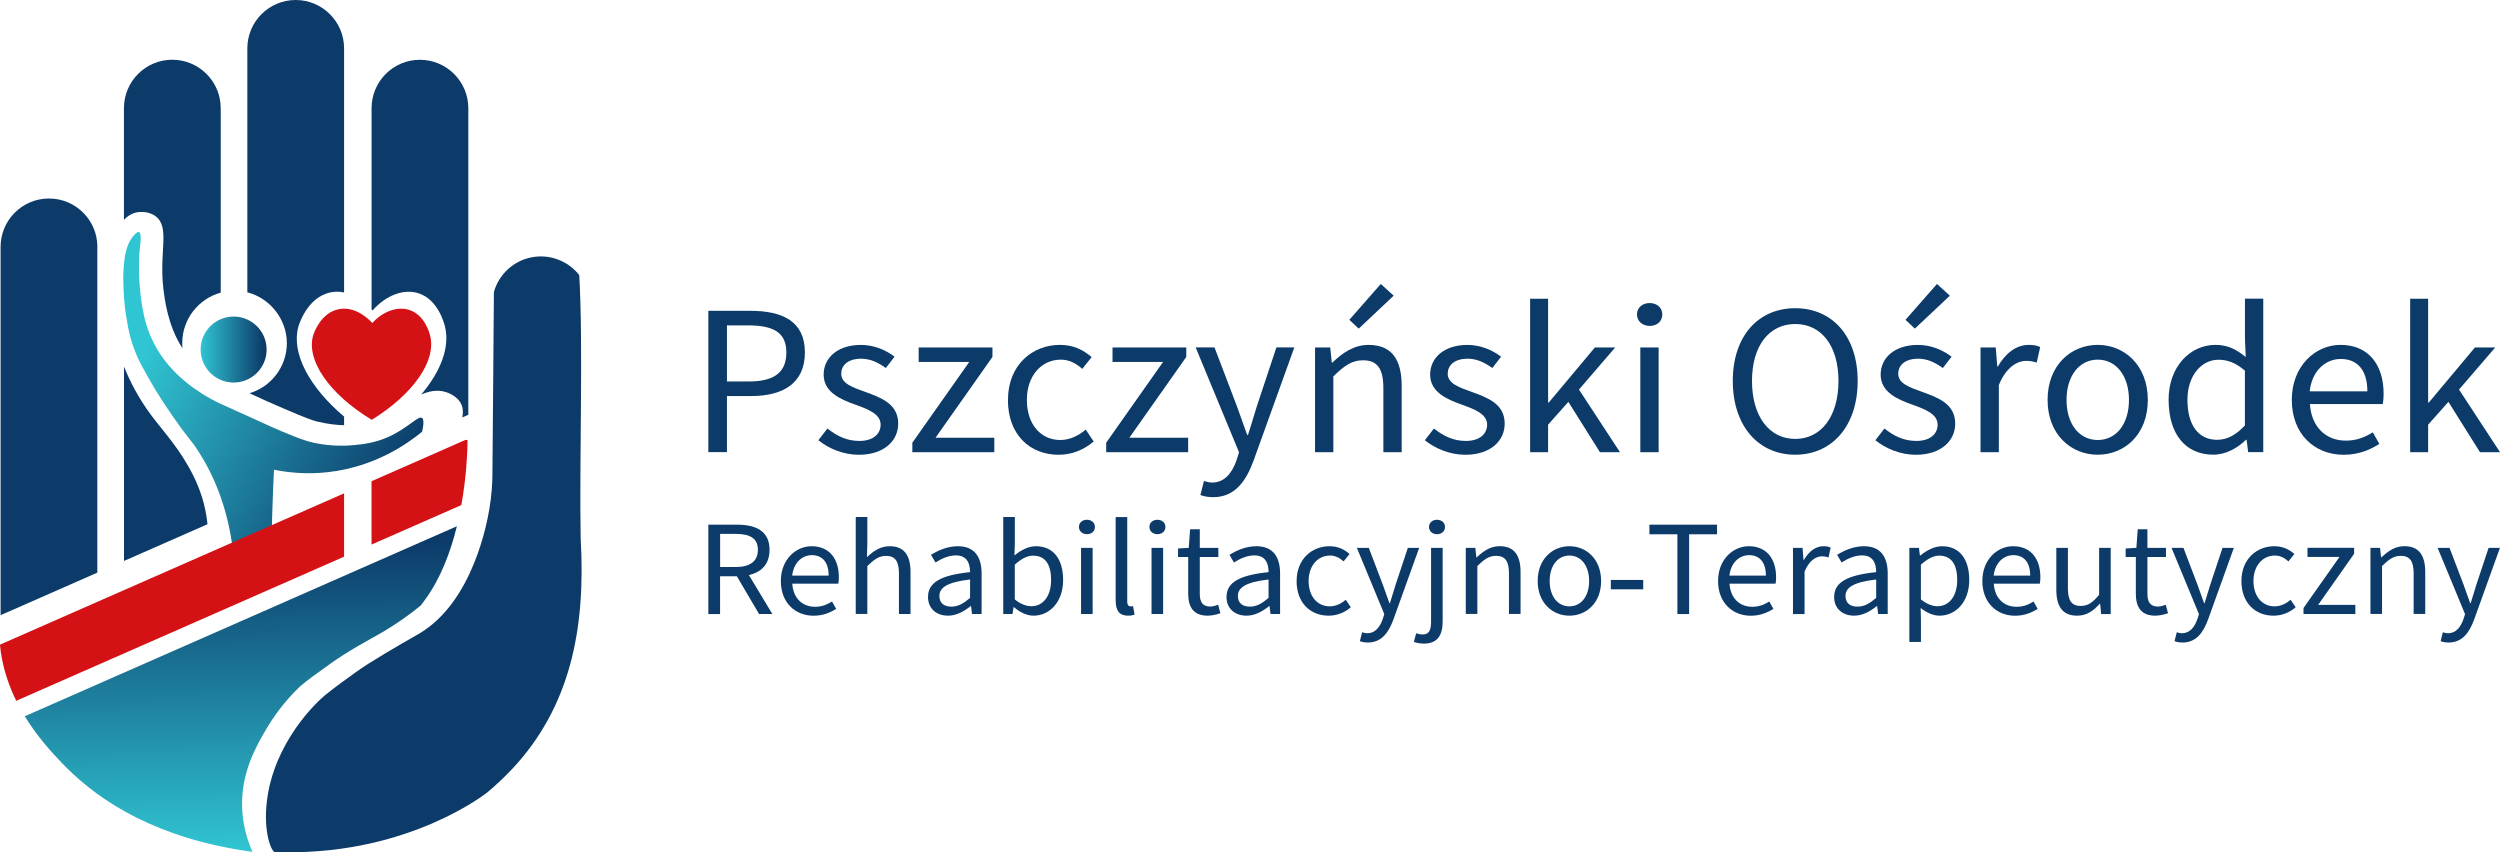 <?xml version="1.0" encoding="UTF-8"?>
<svg id="Warstwa_2" data-name="Warstwa 2" xmlns="http://www.w3.org/2000/svg" xmlns:xlink="http://www.w3.org/1999/xlink" viewBox="0 0 509.32 173.62">
  <defs>
    <style>
      .cls-1 {
        fill: #d41216;
      }

      .cls-2 {
        fill: #0c3a69;
      }

      .cls-3 {
        fill: url(#Gradient_bez_nazwy_4);
      }

      .cls-4 {
        fill: url(#Gradient_bez_nazwy_4-2);
      }

      .cls-5 {
        fill: url(#Gradient_bez_nazwy_4-3);
      }
    </style>
    <linearGradient id="Gradient_bez_nazwy_4" data-name="Gradient bez nazwy 4" x1="49.64" y1="173.58" x2="48.84" y2="107.76" gradientUnits="userSpaceOnUse">
      <stop offset="0" stop-color="#30c5d2"/>
      <stop offset=".96" stop-color="#0c3a69"/>
    </linearGradient>
    <linearGradient id="Gradient_bez_nazwy_4-2" data-name="Gradient bez nazwy 4" x1="28.19" y1="74.18" x2="81.48" y2="104.12" xlink:href="#Gradient_bez_nazwy_4"/>
    <linearGradient id="Gradient_bez_nazwy_4-3" data-name="Gradient bez nazwy 4" x1="40.87" y1="71.22" x2="54.31" y2="71.22" gradientTransform="translate(12.02 -6.7) rotate(9.22)" xlink:href="#Gradient_bez_nazwy_4"/>
  </defs>
  <g id="Warstwa_1-2" data-name="Warstwa 1">
    <g>
      <path class="cls-2" d="M19.83,50.3v66.36L.12,125.33V50.3c0-5.44,4.41-9.86,9.86-9.86,2.72,0,5.19,1.1,6.97,2.89,1.78,1.78,2.89,4.25,2.89,6.97Z"/>
      <path class="cls-2" d="M41.6,102.9c.35,1.42.55,2.74.67,3.9l-17.01,7.48v-39.59c1.24,3.06,3,6.5,5.57,9.94,2.49,3.33,5.83,6.81,8.53,12.23.72,1.44,1.6,3.44,2.24,6.03Z"/>
      <path class="cls-2" d="M44.97,22.04v37.58c-4.52,1.24-7.84,5.37-7.84,10.28,0,.36.01.71.05,1.06-3.02-4.62-3.65-10.07-3.91-12.29-.87-7.46,1.42-12.37-1.58-14.62-1.67-1.25-3.8-.8-3.95-.76-.98.22-1.81.77-2.49,1.49v-22.75c0-5.45,4.41-9.86,9.85-9.86,2.72,0,5.19,1.11,6.97,2.89,1.79,1.78,2.89,4.24,2.89,6.97Z"/>
      <path class="cls-2" d="M60.79,66.54c-1.49,5.31,2.13,12.27,9.31,18.33v1.76c-1.3-.03-3.29-.2-5.59-.78-.75-.19-1.79-.5-6.64-2.59-2.87-1.24-4.3-1.86-6.37-2.84-.22-.11-.43-.21-.65-.31,4.39-1.32,7.59-5.39,7.59-10.21s-3.42-9.18-8.05-10.34V9.85c0-5.44,4.41-9.85,9.85-9.85,2.72,0,5.19,1.1,6.97,2.89,1.79,1.79,2.89,4.24,2.89,6.97v49.72c-.85-.18-1.76-.21-2.72-.02-4.8.94-6.51,6.68-6.59,6.98Z"/>
      <path class="cls-2" d="M95.41,22.04v62.46l-1.23.54c.19-.86.2-1.76-.18-2.62-.81-1.85-2.91-2.47-3.29-2.58-1.75-.52-3.42-.1-4.9.54,3.99-4.72,5.86-9.62,4.86-13.79-.2-.85-1.45-5.49-5.3-6.81-3.04-1.04-6.74.35-9.47,3.47-.03-.03-.09-.11-.2-.23V22.04c0-5.45,4.41-9.86,9.85-9.86,2.72,0,5.19,1.11,6.97,2.89,1.78,1.79,2.89,4.25,2.89,6.97Z"/>
      <path class="cls-2" d="M104.36,156.64c-1.54,1.64-3.22,3.23-5.05,4.77,0,0-15.59,12.54-41.2,12.21-.02,0-.38,0-.87,0-.78,0-1.13,0-1.2,0-.74-.05-2.43-4.03-1.67-10.38,1.43-12.07,10.21-20.28,11.9-21.65.24-.2,2.29-1.84,5.15-3.87.15-.11,1.86-1.38,3.74-2.57,4.83-3.04,8.94-5.28,10.37-6.14,10.89-6.56,13.71-22.69,14.15-25.23.52-2.98.63-5.5.64-7.26.05-6.4.1-12.79.16-19.18.05-5.95.1-11.9.14-17.85,1.02-3.62,4-6.36,7.68-7.07,3.65-.71,7.41.7,9.71,3.62.83,14.27,0,37.48.29,53.68,1.09,18.75-2.29,34.46-13.95,46.94Z"/>
      <path class="cls-3" d="M93.08,107.21c-1.27,5.18-3.28,10.6-6.48,14.96-.29.4-.58.79-.86,1.17-2.21,1.8-4.09,3.09-5.32,3.89-3.9,2.55-5.48,3.06-10.37,6.14-1.89,1.19-3.59,2.46-3.75,2.57-1.88,1.33-3.38,2.4-5.14,3.87-3.36,3.22-5.51,6.35-6.83,8.59-2.05,3.47-5.3,8.98-5,16.32.17,3.86,1.26,6.92,2.11,8.83-19.41-2.65-30.9-10.19-37.86-17.13-.32-.31-.62-.63-.93-.94-2.13-2.21-5.07-5.42-7.6-9.56l88.03-38.71Z"/>
      <path class="cls-1" d="M95.25,89.64c0,.16,0,.37,0,.62-.04,2-.23,6.9-1.26,12.64l-.12.05-18.18,7.99v-12.9l13.32-5.86h0s4.85-2.14,4.85-2.14l.95-.41h.43Z"/>
      <path class="cls-1" d="M83.41,63.15c3.07,1.01,4.06,4.57,4.22,5.22,1.31,5.24-3.54,11.99-11.89,17.16-8.65-5.21-13.42-12.17-11.94-17.2.07-.23,1.43-4.62,5.26-5.35,3.72-.7,6.62,2.64,6.78,2.83,2.18-2.39,5.13-3.46,7.56-2.66Z"/>
      <g>
        <path class="cls-4" d="M86,87.94c.11-.47.53-2.35,0-2.78-.75-.61-2.92,2.11-6.98,3.9-2.73,1.2-5.11,1.44-6.81,1.61-3.48.35-6.38-.06-8.3-.47-1.88-.41-3.4-1.05-6.45-2.3-1.66-.68-2.08-.91-5.41-2.42-6.91-3.14-8.27-3.6-10.92-5.3-1.03-.67-2.18-1.41-3.57-2.6-1.12-.96-3.55-3.07-5.54-6.43-2.11-3.56-2.7-6.81-2.99-8.42-1.19-6.69-.54-12.12-.54-12.12.11-.93.42-3.12-.18-3.34-.06-.02-.36-.11-1.07.72-1.24,1.44-1.73,3.26-1.97,5.61-.19,1.81-.17,3.26-.13,4.24.06,1.94.14,4.28.67,7.18.21,1.13.65,5.08,3.09,9.54,1.89,3.45,3.27,5.92,6.45,10.48,2.63,3.77,3.39,4.48,4.33,5.8.25.36.49.73.73,1.1,3.04,4.71,5.94,11.23,7.03,20.07,1.19-.18,2.43-.39,3.72-.66,1.47-.3,2.85-.63,4.16-.98.07-3.53.17-7.1.32-10.73.05-1.32.11-2.63.18-3.94,2.84.57,6.67.99,11.11.48,9.48-1.1,16.08-5.78,19.06-8.22Z"/>
        <circle class="cls-5" cx="47.59" cy="71.22" r="6.72" transform="translate(-10.79 8.54) rotate(-9.22)"/>
      </g>
      <path class="cls-1" d="M70.1,100.51v12.9l-.34.15-19.72,8.67-4.17,1.83-19.72,8.67-5.42,2.38-17.42,7.66c-1.45-2.95-2.61-6.28-3.15-9.96-.07-.51-.13-.97-.17-1.48l1.03-.45,19.72-8.67,5.42-2.38,19.72-8.67,2.61-1.15,1.56-.69,8.01-3.52s0,0,0,0l11.7-5.14.34-.16Z"/>
    </g>
    <path class="cls-2" d="M144.31,63.32h8.5c6.67,0,11.17,2.17,11.17,8.48s-4.48,8.89-10.99,8.89h-4.89v11.42h-3.79v-28.79ZM152.51,77.72c5.2,0,7.69-1.82,7.69-5.92s-2.64-5.51-7.87-5.51h-4.23v11.43h4.42Z"/>
    <path class="cls-2" d="M166.73,89.68l1.84-2.38c1.91,1.49,3.86,2.53,6.51,2.53,2.89,0,4.33-1.49,4.33-3.31,0-2.19-2.6-3.16-5.04-4.04-3.09-1.09-6.57-2.56-6.57-6.16,0-3.41,2.83-6.05,7.6-6.05,2.74,0,5.14,1.09,6.85,2.4l-1.78,2.31c-1.52-1.09-3.08-1.9-5.03-1.9-2.78,0-4.06,1.43-4.06,3.06,0,2.03,2.4,2.8,4.89,3.7,3.18,1.16,6.72,2.41,6.72,6.47,0,3.46-2.84,6.34-8.04,6.34-3.13,0-6.15-1.28-8.22-2.96Z"/>
    <path class="cls-2" d="M185.87,90.19l11.6-16.46h-10.31v-2.94h15.03v1.93l-11.6,16.46h11.98v2.94h-16.7v-1.93Z"/>
    <path class="cls-2" d="M205.35,81.48c0-7.12,4.97-11.22,10.6-11.22,2.89,0,4.9,1.15,6.45,2.5l-1.91,2.39c-1.28-1.12-2.64-1.88-4.37-1.88-3.99,0-6.92,3.33-6.92,8.21s2.76,8.16,6.82,8.16c2.01,0,3.8-.95,5.17-2.12l1.62,2.42c-1.98,1.71-4.48,2.71-7.13,2.71-5.87,0-10.34-4.1-10.34-11.16Z"/>
    <path class="cls-2" d="M225.36,90.19l11.6-16.46h-10.31v-2.94h15.03v1.93l-11.6,16.46h11.98v2.94h-16.7v-1.93Z"/>
    <path class="cls-2" d="M244.55,100.87l.73-2.88c.44.14,1.11.32,1.68.32,2.49,0,4.06-1.93,4.97-4.58l.5-1.58-8.84-21.37h3.84l4.5,11.81c.69,1.85,1.43,4.04,2.15,6.01h.18c.63-1.94,1.25-4.12,1.85-6.01l3.93-11.81h3.65l-8.31,23.08c-1.56,4.23-3.83,7.43-8.25,7.43-1.03,0-1.88-.18-2.59-.44Z"/>
    <path class="cls-2" d="M267.93,70.79h3.08l.31,3.08h.12c2.1-2,4.37-3.6,7.39-3.6,4.64,0,6.73,2.9,6.73,8.34v13.51h-3.73v-13.05c0-3.97-1.24-5.67-4.16-5.67-2.25,0-3.81,1.11-6.03,3.28v15.44h-3.73v-21.33ZM274.89,65.16l6.42-7.31,2.62,2.39-7.12,6.71-1.92-1.8Z"/>
    <path class="cls-2" d="M290.29,89.68l1.84-2.38c1.91,1.49,3.86,2.53,6.51,2.53,2.89,0,4.33-1.49,4.33-3.31,0-2.19-2.6-3.16-5.04-4.04-3.09-1.09-6.57-2.56-6.57-6.16,0-3.41,2.83-6.05,7.6-6.05,2.74,0,5.14,1.09,6.85,2.4l-1.78,2.31c-1.52-1.09-3.08-1.9-5.03-1.9-2.78,0-4.06,1.43-4.06,3.06,0,2.03,2.4,2.8,4.89,3.7,3.18,1.16,6.72,2.41,6.72,6.47,0,3.46-2.84,6.34-8.04,6.34-3.13,0-6.15-1.28-8.22-2.96Z"/>
    <path class="cls-2" d="M311.73,60.86h3.66v21.17h.12l9.41-11.24h4.14l-7.38,8.57,8.35,12.76h-4.08l-6.43-10.25-4.13,4.65v5.6h-3.66v-31.26Z"/>
    <path class="cls-2" d="M333.5,64.07c0-1.42,1.13-2.33,2.58-2.33s2.58.91,2.58,2.33-1.13,2.33-2.58,2.33-2.58-.97-2.58-2.33ZM334.18,70.79h3.73v21.33h-3.73v-21.33Z"/>
    <path class="cls-2" d="M353.02,77.61c0-9.22,5.25-14.82,12.72-14.82s12.72,5.61,12.72,14.82-5.25,15.03-12.72,15.03-12.72-5.81-12.72-15.03ZM374.55,77.61c0-7.17-3.49-11.6-8.81-11.6s-8.81,4.43-8.81,11.6,3.49,11.81,8.81,11.81,8.81-4.63,8.81-11.81Z"/>
    <path class="cls-2" d="M382.07,89.68l1.84-2.38c1.91,1.49,3.86,2.53,6.51,2.53,2.89,0,4.33-1.49,4.33-3.31,0-2.19-2.6-3.16-5.04-4.04-3.09-1.09-6.57-2.56-6.57-6.16,0-3.41,2.83-6.05,7.6-6.05,2.74,0,5.14,1.09,6.85,2.4l-1.78,2.31c-1.52-1.09-3.08-1.9-5.03-1.9-2.78,0-4.06,1.43-4.06,3.06,0,2.03,2.4,2.8,4.89,3.7,3.18,1.16,6.72,2.41,6.72,6.47,0,3.46-2.84,6.34-8.04,6.34-3.13,0-6.15-1.28-8.22-2.96ZM388.2,65.16l6.42-7.31,2.62,2.39-7.13,6.71-1.92-1.8Z"/>
    <path class="cls-2" d="M403.51,70.79h3.08l.31,3.88h.12c1.53-2.71,3.79-4.41,6.27-4.41.98,0,1.66.12,2.35.44l-.7,3.17c-.76-.23-1.26-.35-2.14-.35-1.86,0-4.09,1.3-5.58,4.91v13.69h-3.73v-21.33Z"/>
    <path class="cls-2" d="M417.15,81.48c0-7.12,4.81-11.22,10.21-11.22s10.21,4.1,10.21,11.22-4.81,11.16-10.21,11.16-10.21-4.1-10.21-11.16ZM433.73,81.48c0-4.89-2.57-8.21-6.36-8.21s-6.36,3.33-6.36,8.21,2.57,8.16,6.36,8.16,6.36-3.27,6.36-8.16Z"/>
    <path class="cls-2" d="M441.8,81.48c0-6.92,4.51-11.22,9.54-11.22,2.56,0,4.24.93,6.18,2.47l-.16-3.66v-8.22h3.73v31.26h-3.08l-.31-2.52h-.12c-1.71,1.66-4.06,3.04-6.69,3.04-5.51,0-9.08-4.05-9.08-11.16ZM457.35,86.69v-11.18c-1.88-1.62-3.58-2.22-5.38-2.22-3.52,0-6.33,3.29-6.33,8.15,0,5.11,2.19,8.16,6.05,8.16,2.04,0,3.81-.96,5.65-2.91Z"/>
    <path class="cls-2" d="M466.9,81.48c0-6.94,4.83-11.22,9.91-11.22,5.62,0,8.8,3.91,8.8,10.01,0,.76-.07,1.52-.17,2.05h-14.84c.27,4.52,3.12,7.45,7.32,7.45,2.11,0,3.85-.66,5.48-1.7l1.34,2.37c-1.93,1.22-4.28,2.21-7.28,2.21-5.87,0-10.55-4.16-10.55-11.16ZM482.3,79.73c0-4.27-1.99-6.6-5.43-6.6-3.1,0-5.87,2.41-6.32,6.6h11.75Z"/>
    <path class="cls-2" d="M491.02,60.86h3.66v21.17h.12l9.41-11.24h4.14l-7.38,8.57,8.35,12.76h-4.08l-6.43-10.25-4.13,4.65v5.6h-3.66v-31.26Z"/>
    <path class="cls-2" d="M144.31,106.89h5.89c3.83,0,6.58,1.33,6.58,5.12s-2.75,5.39-6.58,5.39h-3.5v7.7h-2.39v-18.21ZM149.86,115.52c2.93,0,4.54-1.15,4.54-3.51s-1.61-3.24-4.54-3.24h-3.15v6.75h3.15ZM149.73,116.76l1.88-1.2,5.74,9.53h-2.71l-4.9-8.33Z"/>
    <path class="cls-2" d="M159.08,118.37c0-4.39,3.06-7.09,6.26-7.09,3.55,0,5.56,2.47,5.56,6.33,0,.48-.04.96-.11,1.3h-9.38c.17,2.86,1.97,4.71,4.63,4.71,1.34,0,2.44-.42,3.47-1.08l.84,1.5c-1.22.77-2.71,1.4-4.6,1.4-3.71,0-6.67-2.63-6.67-7.06ZM168.82,117.27c0-2.7-1.26-4.17-3.43-4.17-1.96,0-3.71,1.52-4,4.17h7.43Z"/>
    <path class="cls-2" d="M174.34,105.33h2.36v5.41l-.08,2.77c1.3-1.22,2.71-2.23,4.63-2.23,2.94,0,4.25,1.83,4.25,5.27v8.54h-2.36v-8.25c0-2.51-.78-3.59-2.63-3.59-1.42,0-2.41.7-3.81,2.07v9.76h-2.36v-19.76Z"/>
    <path class="cls-2" d="M189.07,121.59c0-2.94,2.62-4.41,8.56-5.03,0-1.74-.6-3.41-2.88-3.41-1.61,0-3.06.74-4.16,1.45l-.92-1.56c1.28-.81,3.24-1.76,5.47-1.76,3.4,0,4.84,2.19,4.84,5.54v8.27h-1.95l-.2-1.61h-.08c-1.33,1.07-2.88,1.95-4.61,1.95-2.33,0-4.08-1.4-4.08-3.83ZM197.63,121.8v-3.74c-4.67.54-6.25,1.65-6.25,3.37,0,1.53,1.07,2.16,2.44,2.16s2.46-.63,3.81-1.78Z"/>
    <path class="cls-2" d="M206.57,123.7h-.08l-.22,1.39h-1.88v-19.76h2.36v5.41l-.08,2.42c1.27-1.06,2.83-1.88,4.38-1.88,3.6,0,5.54,2.7,5.54,6.86,0,4.61-2.85,7.29-6.04,7.29-1.3,0-2.74-.65-3.97-1.73ZM214.14,118.17c0-2.98-1.05-4.97-3.67-4.97-1.18,0-2.41.63-3.73,1.84v7.07c1.23,1.03,2.47,1.4,3.39,1.4,2.31,0,4.01-2.01,4.01-5.34Z"/>
    <path class="cls-2" d="M219.81,107.36c0-.9.71-1.47,1.63-1.47s1.63.58,1.63,1.47-.71,1.47-1.63,1.47-1.63-.61-1.63-1.47ZM220.24,111.61h2.36v13.48h-2.36v-13.48Z"/>
    <path class="cls-2" d="M227.29,122.39v-17.05h2.36v17.22c0,.7.31.98.66.98.14,0,.25,0,.52-.06l.32,1.74c-.34.12-.74.21-1.36.21-1.77,0-2.49-1.09-2.49-3.04Z"/>
    <path class="cls-2" d="M234.17,107.36c0-.9.71-1.47,1.63-1.47s1.63.58,1.63,1.47-.71,1.47-1.63,1.47-1.63-.61-1.63-1.47ZM234.6,111.61h2.36v13.48h-2.36v-13.48Z"/>
    <path class="cls-2" d="M242.07,120.93v-7.46h-2.07v-1.73l2.18-.13.28-3.78h1.97v3.78h3.78v1.86h-3.78v7.5c0,1.65.55,2.6,2.15,2.6.5,0,1.13-.18,1.59-.36l.46,1.72c-.78.26-1.72.5-2.59.5-2.97,0-3.97-1.82-3.97-4.5Z"/>
    <path class="cls-2" d="M249.88,121.59c0-2.94,2.62-4.41,8.56-5.03,0-1.74-.6-3.41-2.88-3.41-1.61,0-3.06.74-4.16,1.45l-.92-1.56c1.28-.81,3.24-1.76,5.47-1.76,3.4,0,4.84,2.19,4.84,5.54v8.27h-1.95l-.2-1.61h-.08c-1.33,1.07-2.88,1.95-4.61,1.95-2.33,0-4.08-1.4-4.08-3.83ZM258.44,121.8v-3.74c-4.67.54-6.25,1.65-6.25,3.37,0,1.53,1.08,2.16,2.44,2.16s2.46-.63,3.81-1.78Z"/>
    <path class="cls-2" d="M264.16,118.37c0-4.5,3.14-7.09,6.7-7.09,1.83,0,3.1.73,4.08,1.58l-1.21,1.51c-.81-.71-1.67-1.19-2.76-1.19-2.52,0-4.37,2.1-4.37,5.19s1.75,5.16,4.31,5.16c1.27,0,2.4-.6,3.27-1.34l1.02,1.53c-1.25,1.08-2.83,1.71-4.51,1.71-3.71,0-6.54-2.59-6.54-7.06Z"/>
    <path class="cls-2" d="M277.04,130.63l.46-1.82c.28.09.7.2,1.06.2,1.57,0,2.57-1.22,3.14-2.89l.32-1-5.59-13.51h2.43l2.84,7.46c.44,1.17.91,2.55,1.36,3.8h.11c.4-1.23.79-2.61,1.17-3.8l2.48-7.46h2.31l-5.25,14.59c-.98,2.68-2.42,4.7-5.22,4.7-.65,0-1.19-.11-1.64-.28Z"/>
    <path class="cls-2" d="M288.05,130.76l.46-1.74c.36.11.83.24,1.32.24,1.39,0,1.72-1.01,1.72-2.65v-15h2.36v15.01c0,2.76-1.04,4.5-3.82,4.5-.85,0-1.56-.17-2.04-.35ZM291.13,107.36c0-.9.71-1.47,1.63-1.47s1.63.58,1.63,1.47-.71,1.47-1.63,1.47-1.63-.61-1.63-1.47Z"/>
    <path class="cls-2" d="M298.62,111.61h1.95l.2,1.94h.08c1.33-1.26,2.76-2.28,4.67-2.28,2.94,0,4.26,1.83,4.26,5.27v8.54h-2.36v-8.25c0-2.51-.78-3.59-2.63-3.59-1.43,0-2.41.7-3.81,2.07v9.76h-2.36v-13.48Z"/>
    <path class="cls-2" d="M313.27,118.37c0-4.5,3.04-7.09,6.46-7.09s6.46,2.59,6.46,7.09-3.04,7.06-6.46,7.06-6.46-2.59-6.46-7.06ZM323.75,118.37c0-3.09-1.62-5.19-4.02-5.19s-4.02,2.1-4.02,5.19,1.62,5.16,4.02,5.16,4.02-2.07,4.02-5.16Z"/>
    <path class="cls-2" d="M328.17,118.15h6.6v1.91h-6.6v-1.91Z"/>
    <path class="cls-2" d="M341.72,108.85h-5.69v-1.96h13.78v1.96h-5.69v16.25h-2.39v-16.25Z"/>
    <path class="cls-2" d="M350.02,118.37c0-4.39,3.06-7.09,6.26-7.09,3.55,0,5.56,2.47,5.56,6.33,0,.48-.04.96-.11,1.3h-9.38c.17,2.86,1.97,4.71,4.63,4.71,1.34,0,2.44-.42,3.47-1.08l.84,1.5c-1.22.77-2.71,1.4-4.6,1.4-3.71,0-6.67-2.63-6.67-7.06ZM359.76,117.27c0-2.7-1.26-4.17-3.43-4.17-1.96,0-3.71,1.52-4,4.17h7.43Z"/>
    <path class="cls-2" d="M365.28,111.61h1.95l.2,2.46h.08c.97-1.71,2.39-2.79,3.96-2.79.62,0,1.05.08,1.49.28l-.44,2c-.48-.15-.79-.22-1.35-.22-1.18,0-2.58.82-3.53,3.1v8.66h-2.36v-13.48Z"/>
    <path class="cls-2" d="M373.67,121.59c0-2.94,2.62-4.41,8.56-5.03,0-1.74-.6-3.41-2.88-3.41-1.61,0-3.06.74-4.16,1.45l-.92-1.56c1.28-.81,3.24-1.76,5.47-1.76,3.4,0,4.84,2.19,4.84,5.54v8.27h-1.95l-.2-1.61h-.08c-1.33,1.07-2.88,1.95-4.61,1.95-2.33,0-4.08-1.4-4.08-3.83ZM382.23,121.8v-3.74c-4.67.54-6.25,1.65-6.25,3.37,0,1.53,1.08,2.16,2.44,2.16s2.46-.63,3.81-1.78Z"/>
    <path class="cls-2" d="M388.99,111.61h1.95l.2,1.56h.08c1.26-1.01,2.83-1.89,4.44-1.89,3.6,0,5.53,2.7,5.53,6.87,0,4.6-2.85,7.28-6.04,7.28-1.28,0-2.58-.57-3.86-1.56l.06,2.35v4.56h-2.36v-19.17ZM398.74,118.17c0-2.98-1.05-4.97-3.67-4.97-1.18,0-2.37.63-3.73,1.84v7.07c1.26,1.03,2.47,1.4,3.39,1.4,2.31,0,4.01-2.01,4.01-5.34Z"/>
    <path class="cls-2" d="M403.86,118.37c0-4.39,3.06-7.09,6.26-7.09,3.55,0,5.56,2.47,5.56,6.33,0,.48-.04.96-.11,1.3h-9.38c.17,2.86,1.97,4.71,4.63,4.71,1.34,0,2.44-.42,3.47-1.08l.84,1.5c-1.22.77-2.71,1.4-4.6,1.4-3.71,0-6.67-2.63-6.67-7.06ZM413.61,117.27c0-2.7-1.26-4.17-3.44-4.17-1.96,0-3.71,1.52-4,4.17h7.43Z"/>
    <path class="cls-2" d="M418.93,120.15v-8.54h2.36v8.25c0,2.51.78,3.59,2.63,3.59,1.42,0,2.41-.68,3.73-2.27v-9.56h2.36v13.48h-1.95l-.2-2.11h-.08c-1.29,1.47-2.68,2.44-4.6,2.44-2.94,0-4.25-1.83-4.25-5.27Z"/>
    <path class="cls-2" d="M435.13,120.93v-7.46h-2.07v-1.73l2.18-.13.28-3.78h1.97v3.78h3.78v1.86h-3.78v7.5c0,1.65.55,2.6,2.15,2.6.5,0,1.13-.18,1.59-.36l.46,1.72c-.78.26-1.72.5-2.59.5-2.97,0-3.97-1.82-3.97-4.5Z"/>
    <path class="cls-2" d="M443.01,130.63l.46-1.82c.28.09.7.2,1.06.2,1.57,0,2.57-1.22,3.14-2.89l.32-1-5.59-13.51h2.43l2.84,7.46c.44,1.17.91,2.55,1.36,3.8h.11c.4-1.23.79-2.61,1.17-3.8l2.48-7.46h2.31l-5.25,14.59c-.98,2.68-2.42,4.7-5.22,4.7-.65,0-1.19-.11-1.64-.28Z"/>
    <path class="cls-2" d="M456.64,118.37c0-4.5,3.14-7.09,6.71-7.09,1.83,0,3.1.73,4.08,1.58l-1.21,1.51c-.81-.71-1.67-1.19-2.76-1.19-2.52,0-4.37,2.1-4.37,5.19s1.75,5.16,4.31,5.16c1.27,0,2.4-.6,3.27-1.34l1.02,1.53c-1.25,1.08-2.83,1.71-4.51,1.71-3.71,0-6.54-2.59-6.54-7.06Z"/>
    <path class="cls-2" d="M469.29,123.87l7.33-10.41h-6.52v-1.86h9.5v1.22l-7.33,10.41h7.58v1.86h-10.56v-1.22Z"/>
    <path class="cls-2" d="M482.94,111.61h1.95l.2,1.94h.08c1.33-1.26,2.76-2.28,4.67-2.28,2.94,0,4.25,1.83,4.25,5.27v8.54h-2.36v-8.25c0-2.51-.78-3.59-2.63-3.59-1.42,0-2.41.7-3.81,2.07v9.76h-2.36v-13.48Z"/>
    <path class="cls-2" d="M497.22,130.63l.46-1.82c.28.09.7.2,1.06.2,1.57,0,2.57-1.22,3.14-2.89l.32-1-5.59-13.51h2.43l2.84,7.46c.44,1.17.91,2.55,1.36,3.8h.11c.4-1.23.79-2.61,1.17-3.8l2.48-7.46h2.31l-5.25,14.59c-.98,2.68-2.42,4.7-5.22,4.7-.65,0-1.19-.11-1.64-.28Z"/>
  </g>
</svg>